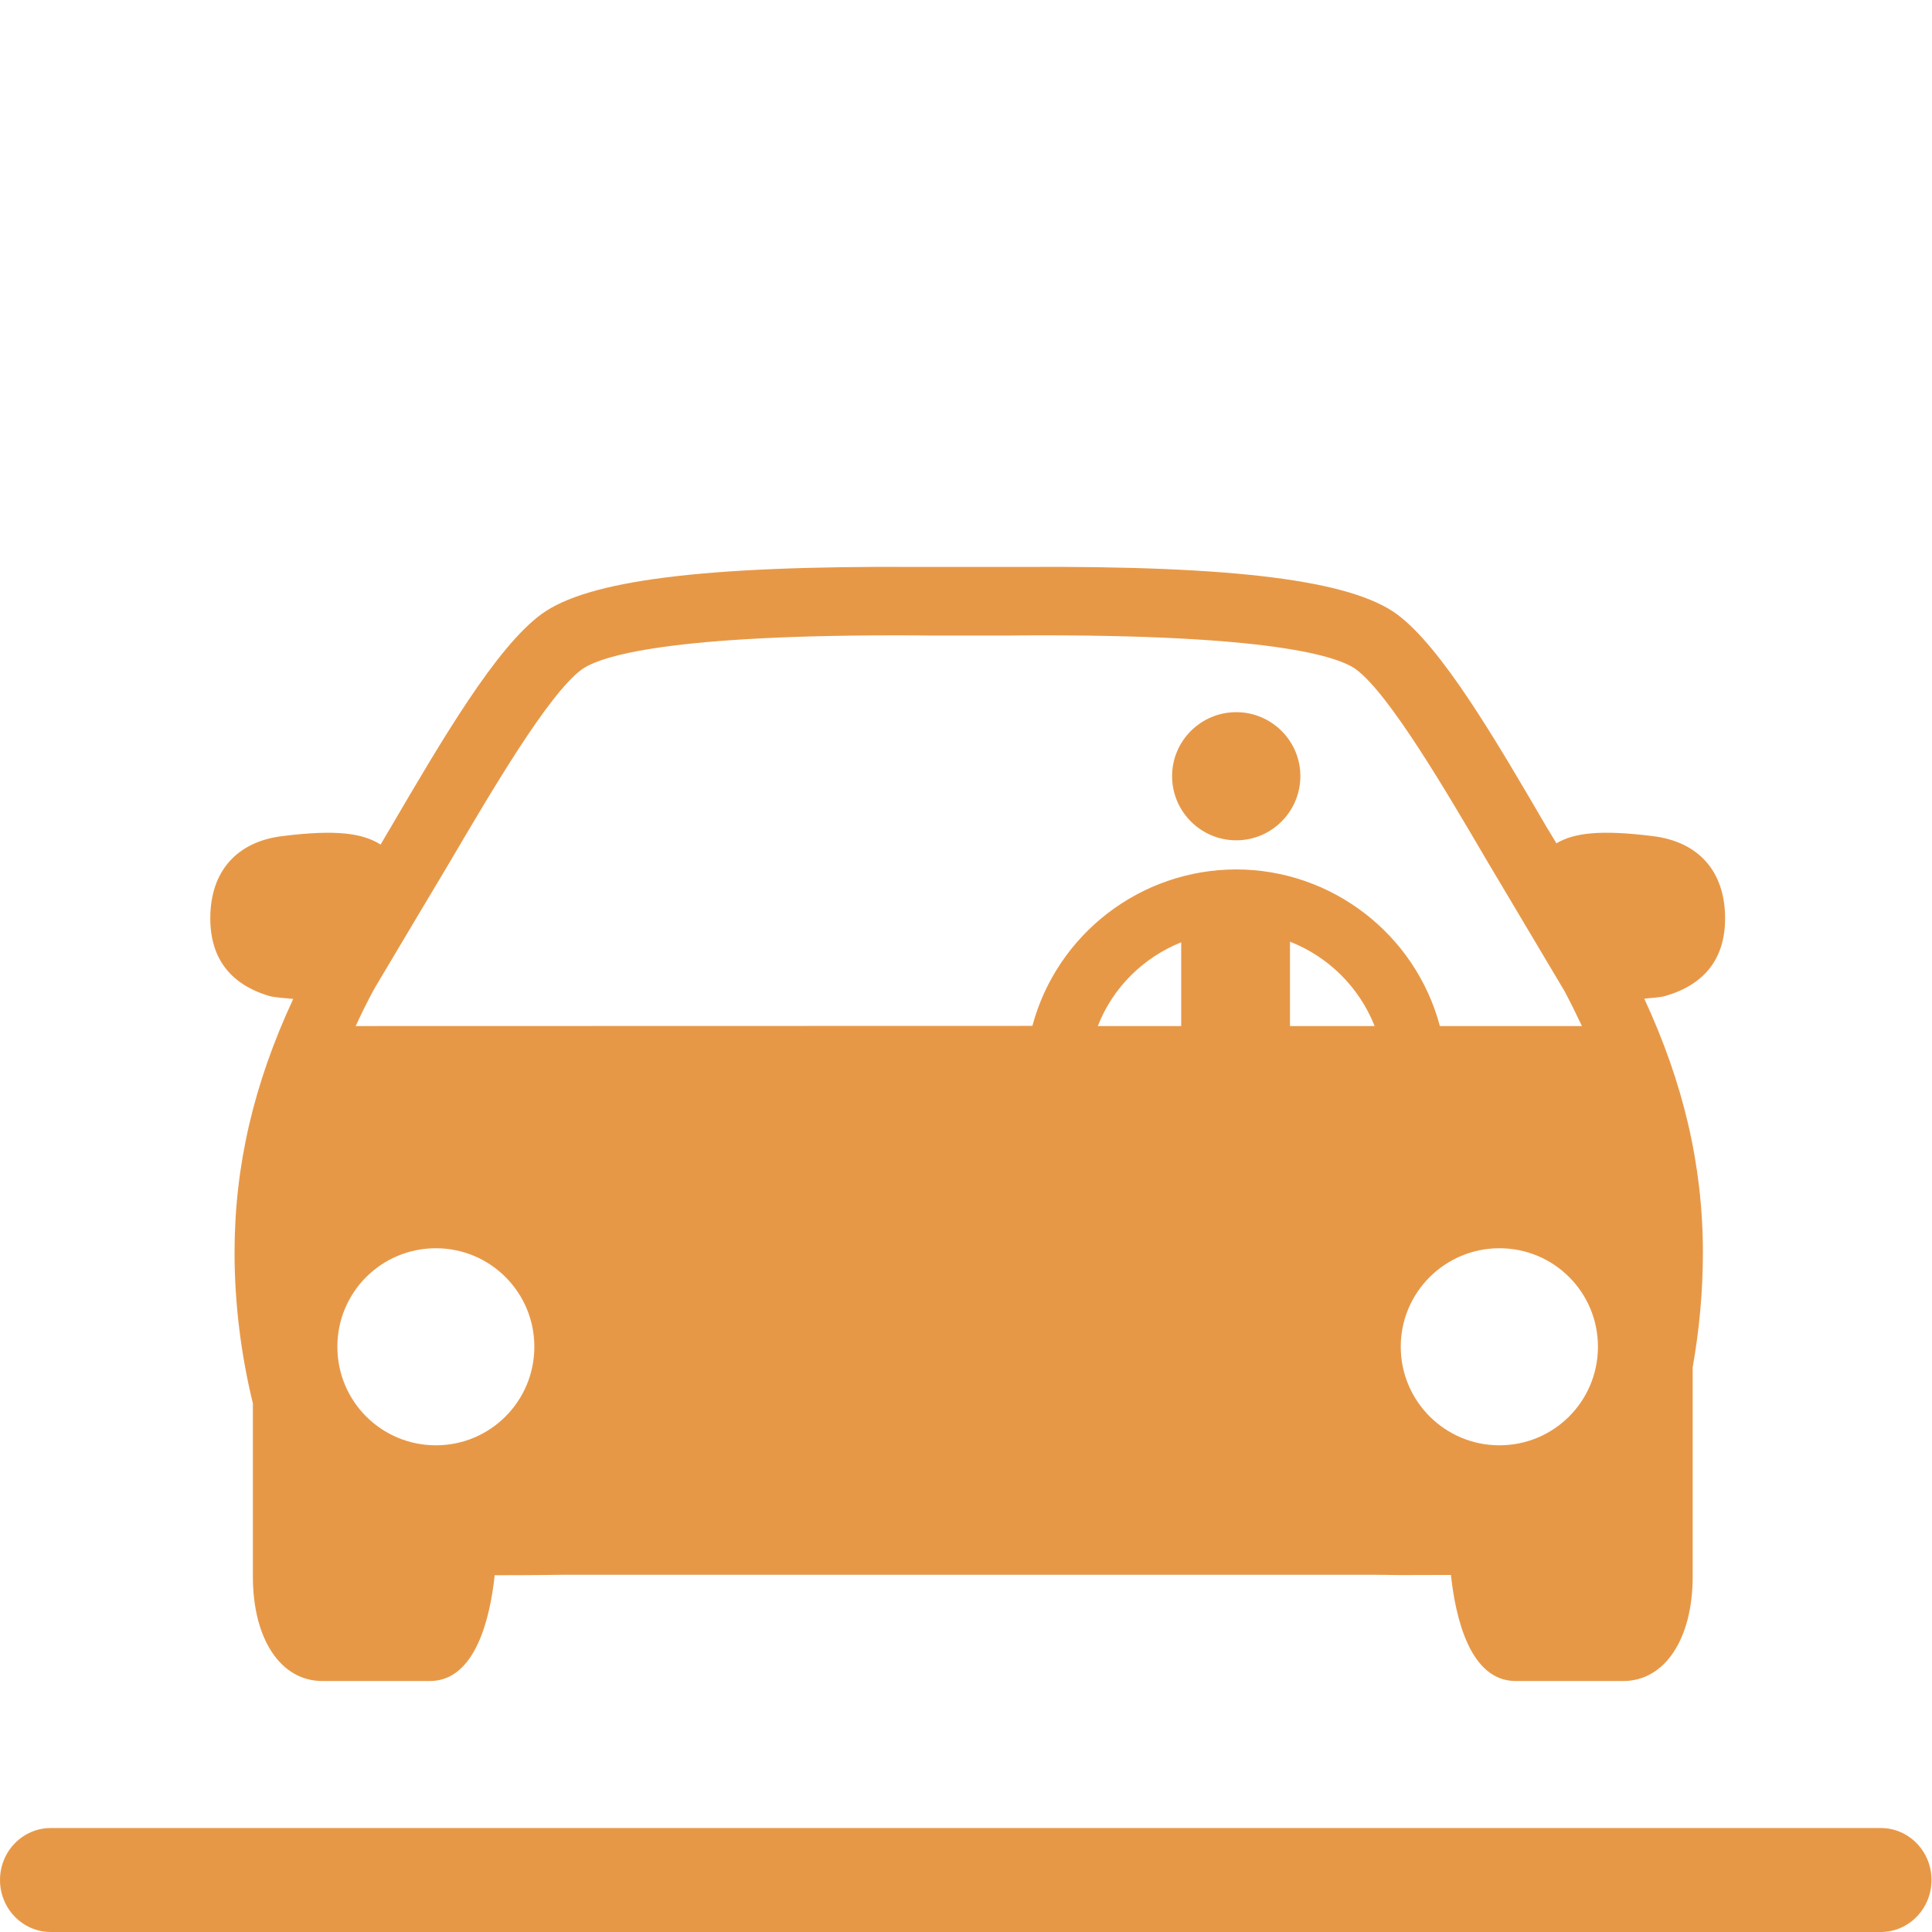 <?xml version="1.0" encoding="UTF-8" standalone="no"?>
<svg
   xmlns:dc="http://purl.org/dc/elements/1.1/"
   xmlns:cc="http://creativecommons.org/ns#"
   xmlns:rdf="http://www.w3.org/1999/02/22-rdf-syntax-ns#"
   xmlns:svg="http://www.w3.org/2000/svg"
   xmlns="http://www.w3.org/2000/svg"
   viewBox="0 0 1035.591 1035.591"
   height="1035.591"
   width="1035.591"
   xml:space="preserve"
   id="svg2"
   version="1.1"><defs
     id="defs6"><clipPath
       id="clipPath18"
       clipPathUnits="userSpaceOnUse"><path
         id="path16"
         d="M 0,776.693 H 776.693 V 0 H 0 Z" /></clipPath></defs><g
     transform="matrix(1.333,0,0,-1.333,0,1035.591)"
     id="g10"><g
       id="g12"><g
         clip-path="url(#clipPath18)"
         id="g14"><g
           transform="translate(756.318,41.807)"
           id="g20"><path
             id="path22"
             style="fill:#e79847;fill-opacity:1;fill-rule:nonzero;stroke:none"
             d="m 0,0 h -735.895 c -11.28,0 -20.423,-9.358 -20.423,-20.887 0,-11.561 9.143,-20.921 20.423,-20.921 H 0 c 11.231,0 20.375,9.36 20.375,20.921 C 20.375,-9.358 11.231,0 0,0" /></g><g
           transform="translate(497.106,438.983)"
           id="g24"><path
             id="path26"
             style="fill:#e79847;fill-opacity:1;fill-rule:nonzero;stroke:none"
             d="M 0,0 C 14.212,0 25.791,11.545 25.791,25.823 25.791,40.019 14.212,51.531 0,51.531 -14.179,51.531 -25.79,40.019 -25.79,25.823 -25.79,11.545 -14.179,0 0,0 m -321.808,-164.035 c 21.849,0 39.572,-17.706 39.572,-39.605 0,-21.915 -17.723,-39.638 -39.572,-39.638 -21.964,0 -39.638,17.723 -39.638,39.638 0,21.899 17.674,39.605 39.638,39.605 m -24.664,104.554 c 6.327,10.7 30.047,50.42 30.047,50.42 16.846,28.606 39.755,67.814 53.238,77.752 7.354,5.268 34.42,14.212 134.252,13.715 l 5.963,-0.066 h 31.324 l 5.962,0.066 C 13.931,82.903 40.98,74.025 48.234,68.691 61.569,58.77 84.328,19.926 100.976,-8.465 c 0,0 24.399,-41.012 31.057,-52.209 2.501,-4.738 4.804,-9.392 6.974,-14.014 H 81.844 v 0.166 C 71.955,-37.618 38.247,-11.711 0,-11.711 c -38.329,0 -72.037,-25.907 -81.942,-62.811 v -0.1 l -272.133,-0.066 c 2.319,5.069 4.804,10.087 7.603,15.207 m 452.284,-183.797 c -21.815,0 -39.655,17.723 -39.655,39.638 0,21.899 17.84,39.605 39.655,39.605 21.98,0 39.637,-17.706 39.637,-39.605 0,-21.915 -17.657,-39.638 -39.637,-39.638 m -84.196,168.59 v 33.924 c 15.356,-6.013 27.795,-18.188 34.04,-33.924 z m -43.746,0 h -33.525 c 6.046,15.571 18.419,27.629 33.525,33.675 z m -366.779,12.108 c 2.799,-0.745 6.427,-0.811 9.706,-1.209 -15.703,-33.808 -23.587,-66.72 -23.587,-102.067 0,-20.441 2.65,-41.263 7.371,-60.559 v -69.603 c 0,-25.211 11.181,-42.04 27.927,-42.04 h 43.249 c 18.369,0 24.25,25.443 26.056,42.537 8.282,0 16.729,0.066 16.729,0.066 l 11.96,0.133 H 54.679 l 11.693,-0.133 c 0,0 10.387,0 19.961,0.05 1.855,-17.177 7.636,-42.653 26.038,-42.653 h 43.266 c 16.647,0 27.911,16.829 27.911,42.04 v 84.096 c 2.682,15.123 4.107,30.627 4.107,46.066 0,35.347 -7.917,68.376 -23.57,102.167 2.932,0.397 6.245,0.397 8.796,1.192 15.702,4.671 23.702,15.173 23.702,31.141 0,18.817 -10.649,30.842 -29.169,33.062 -21.235,2.634 -31.638,1.259 -38.66,-2.915 -1.408,2.418 -4.025,6.658 -4.025,6.658 -20.69,35.514 -42.189,72.187 -60.062,85.438 -18.585,13.649 -64.981,19.546 -150.452,19.049 h -5.863 -31.324 -5.814 c -85.636,0.497 -132.165,-5.4 -150.684,-19.049 -18.138,-13.318 -39.787,-50.239 -60.74,-86.05 0,0 -2.502,-4.174 -3.844,-6.544 -7.238,4.556 -17.64,6.129 -39.439,3.413 -18.452,-2.22 -29.053,-14.245 -29.053,-33.062 0,-15.968 7.951,-26.502 23.637,-31.224" /></g></g></g></g></svg>